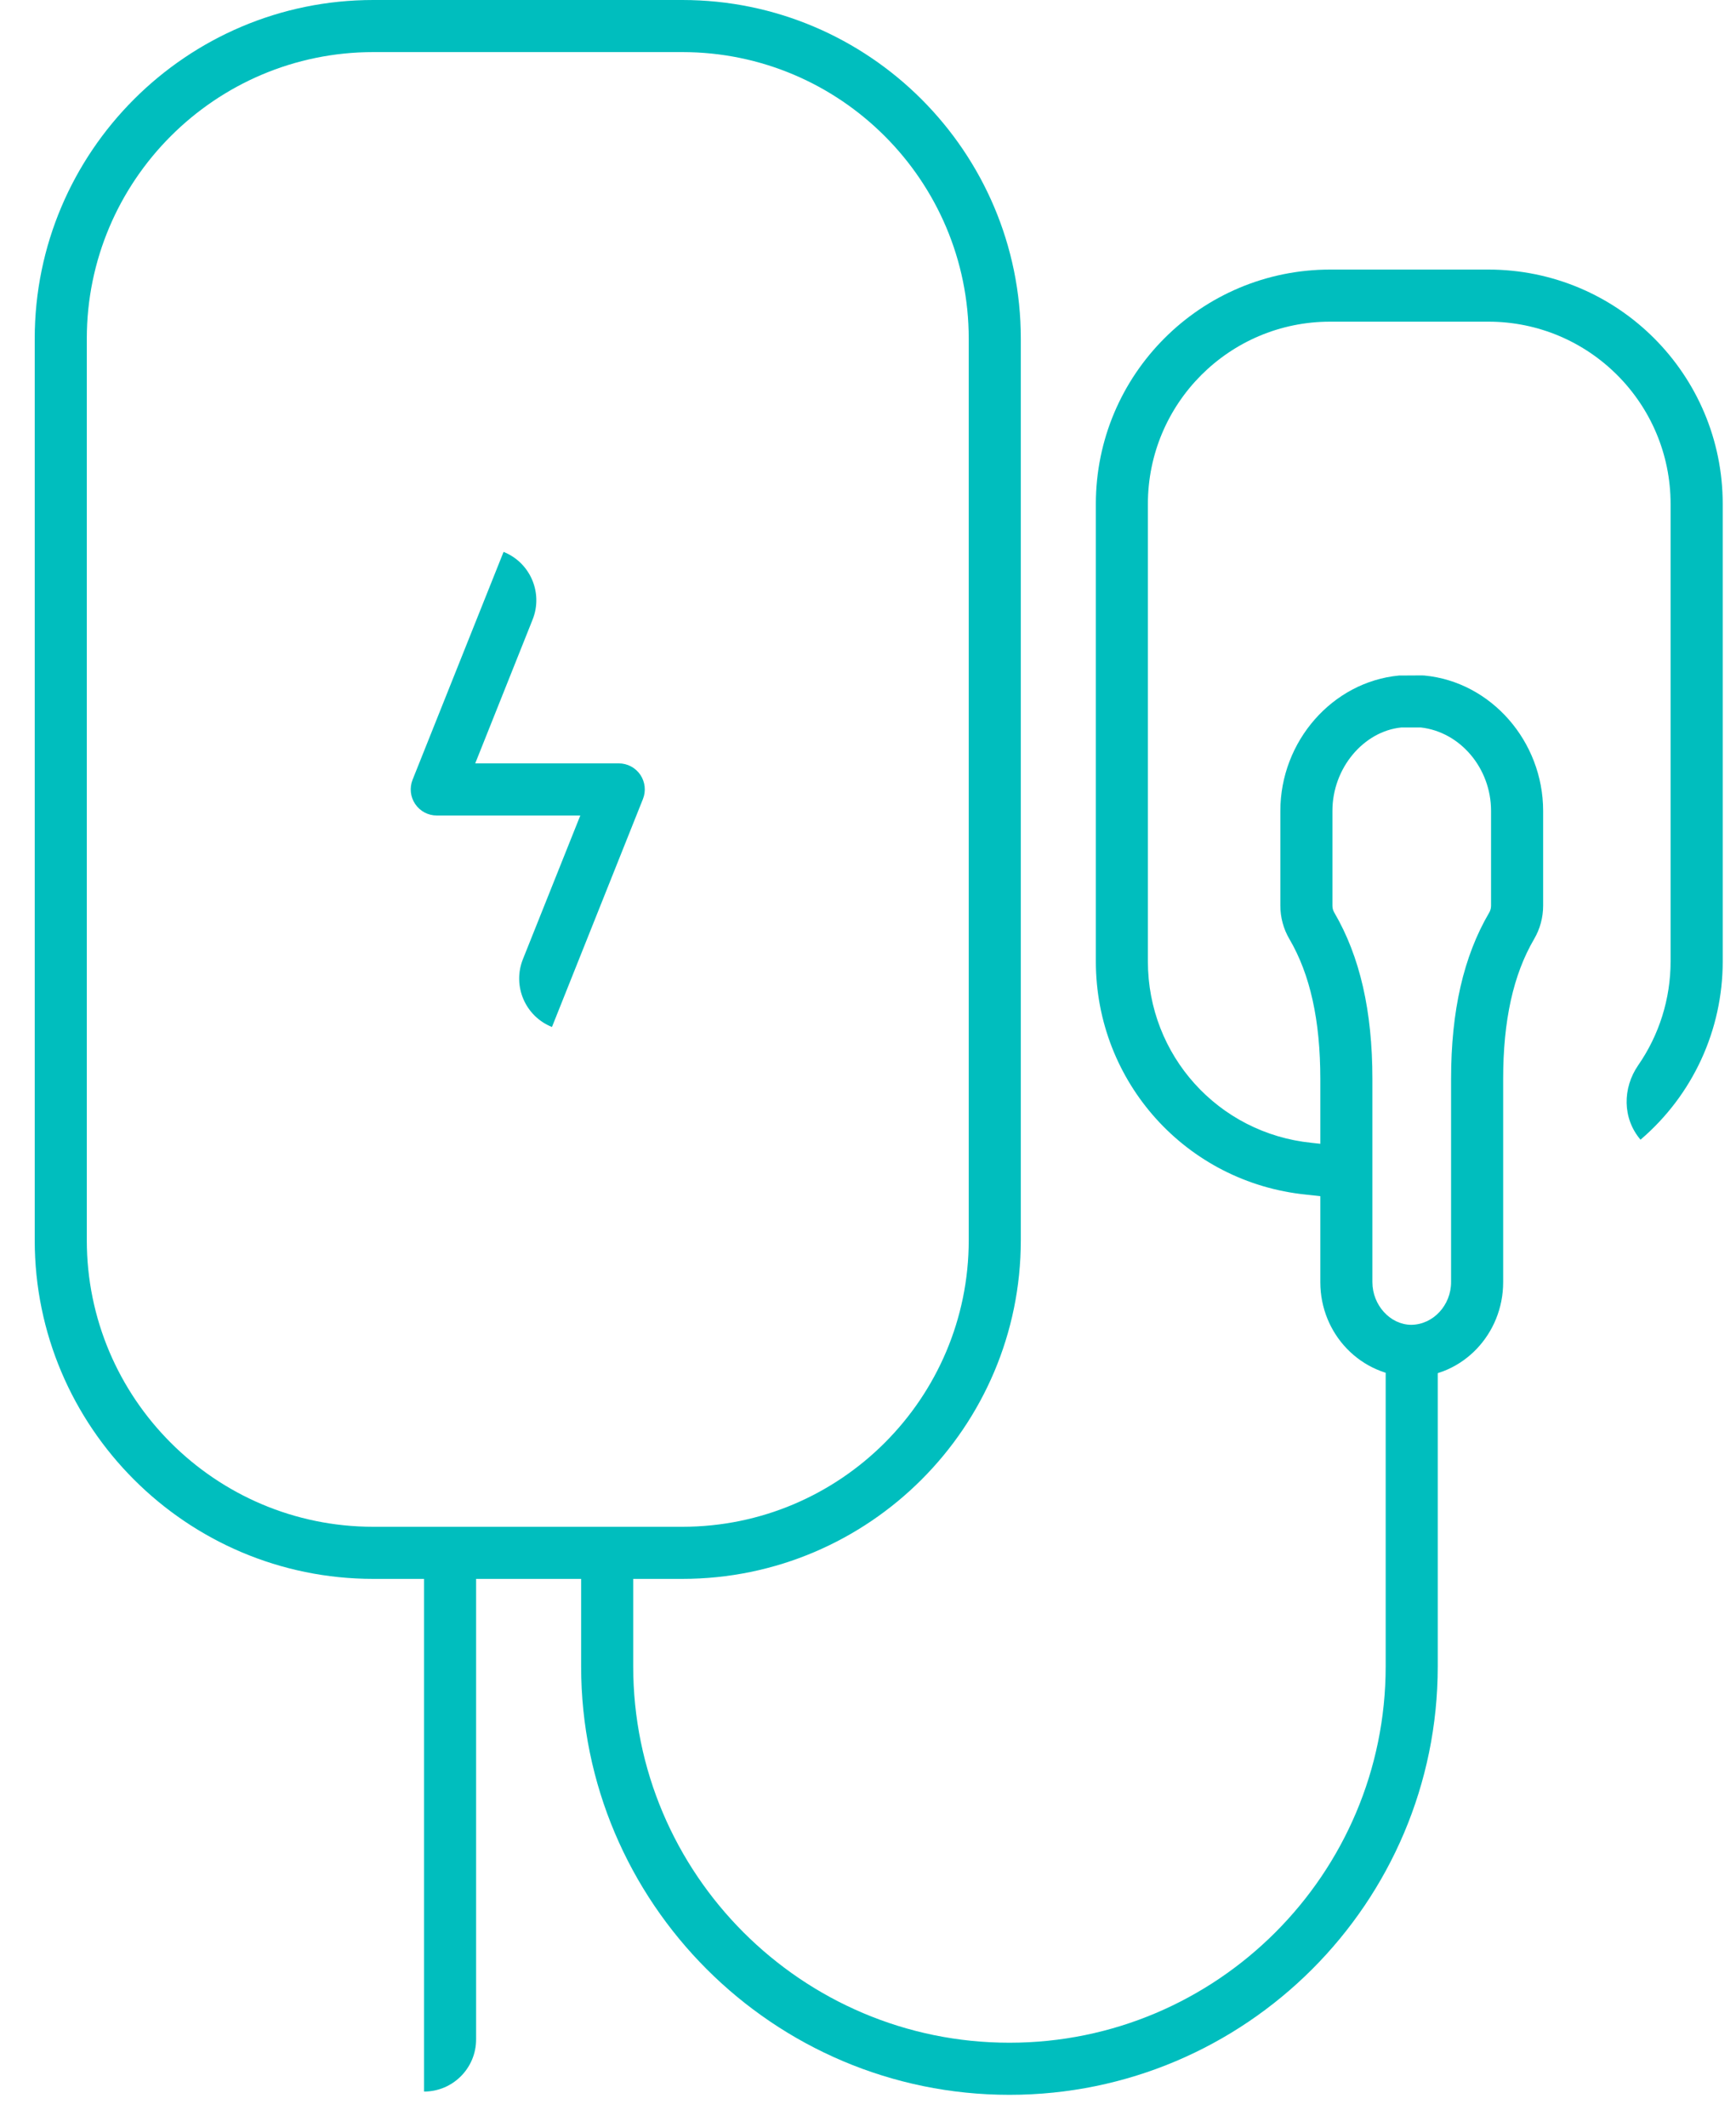 <svg height="49" viewBox="0 0 40 49" width="40" xmlns="http://www.w3.org/2000/svg"><g fill="#00bebe" fill-rule="evenodd" transform="translate(.8)"><path d="m7.8 1.2c-3.639 0-6.6 2.961-6.6 6.6v20.767c0 3.64 2.961 6.6 6.6 6.6h7.121c3.64 0 6.6-2.96 6.6-6.6v-20.767c0-3.639-2.96-6.6-6.6-6.6zm7.121 35.167h-7.121c-4.301 0-7.8-3.499-7.8-7.8v-20.767c0-4.301 3.499-7.8 7.8-7.8h7.121c4.301 0 7.8 3.499 7.8 7.8v20.767c0 4.301-3.499 7.8-7.8 7.8z"/><path d="m8.97 48.176v-12.409h1.2v11.209c0 .662-.538 1.2-1.2 1.2"/><path d="m30.156 27.611-.862-.095c-2.759-.28-4.844-2.59-4.844-5.371v-10.536c0-2.983 2.418-5.4 5.4-5.4h3.644c2.983 0 5.4 2.417 5.4 5.4v10.536c0 1.581-.69 3.078-1.894 4.106-.418-.49-.418-1.188-.052-1.717.481-.695.745-1.526.745-2.389v-10.536c0-2.32-1.88-4.2-4.2-4.2h-3.644c-2.32 0-4.2 1.88-4.2 4.2v10.536c0 2.164 1.621 3.959 3.77 4.178l.868.095z"/><path d="m22.459 48.251c-5.441 0-9.869-4.427-9.869-9.869v-2.615h1.2v2.615c0 4.781 3.889 8.669 8.669 8.669 4.781 0 8.669-3.889 8.669-8.669v-7.266h1.2v7.266c0 5.442-4.427 9.869-9.869 9.869"/><path d="m11.918 23.655c-.616-.246-.915-.944-.67-1.56l1.323-3.311h-3.307c-.199 0-.385-.098-.497-.264-.112-.164-.134-.374-.061-.559l2.097-5.249c.615.245.915.944.669 1.559l-1.322 3.312h3.307c.199 0 .385.098.497.263.111.165.134.374.06.559z"/><path d="m31.49 16.756c-.866.086-1.589.931-1.589 1.921v2.183c0 .058.014.112.043.16.59 1.009.878 2.263.878 3.833v4.679c0 .529.409.979.893.983.511-.004.92-.454.92-.983v-4.679c0-1.57.287-2.824.878-3.832.029-.049.043-.104.043-.161v-2.183c0-.982-.709-1.819-1.62-1.921zm.26 14.96c-1.193-.008-2.128-.988-2.128-2.183v-4.679c0-1.352-.233-2.407-.713-3.226-.136-.231-.208-.497-.208-.767v-2.183c0-1.603 1.2-2.972 2.732-3.118l.534-.003c.019 0 .038.001.057.003 1.532.146 2.732 1.516 2.732 3.118v2.183c0 .269-.071.535-.207.767-.481.821-.714 1.876-.714 3.227v4.679c0 1.195-.935 2.174-2.085 2.183z"/></g></svg>